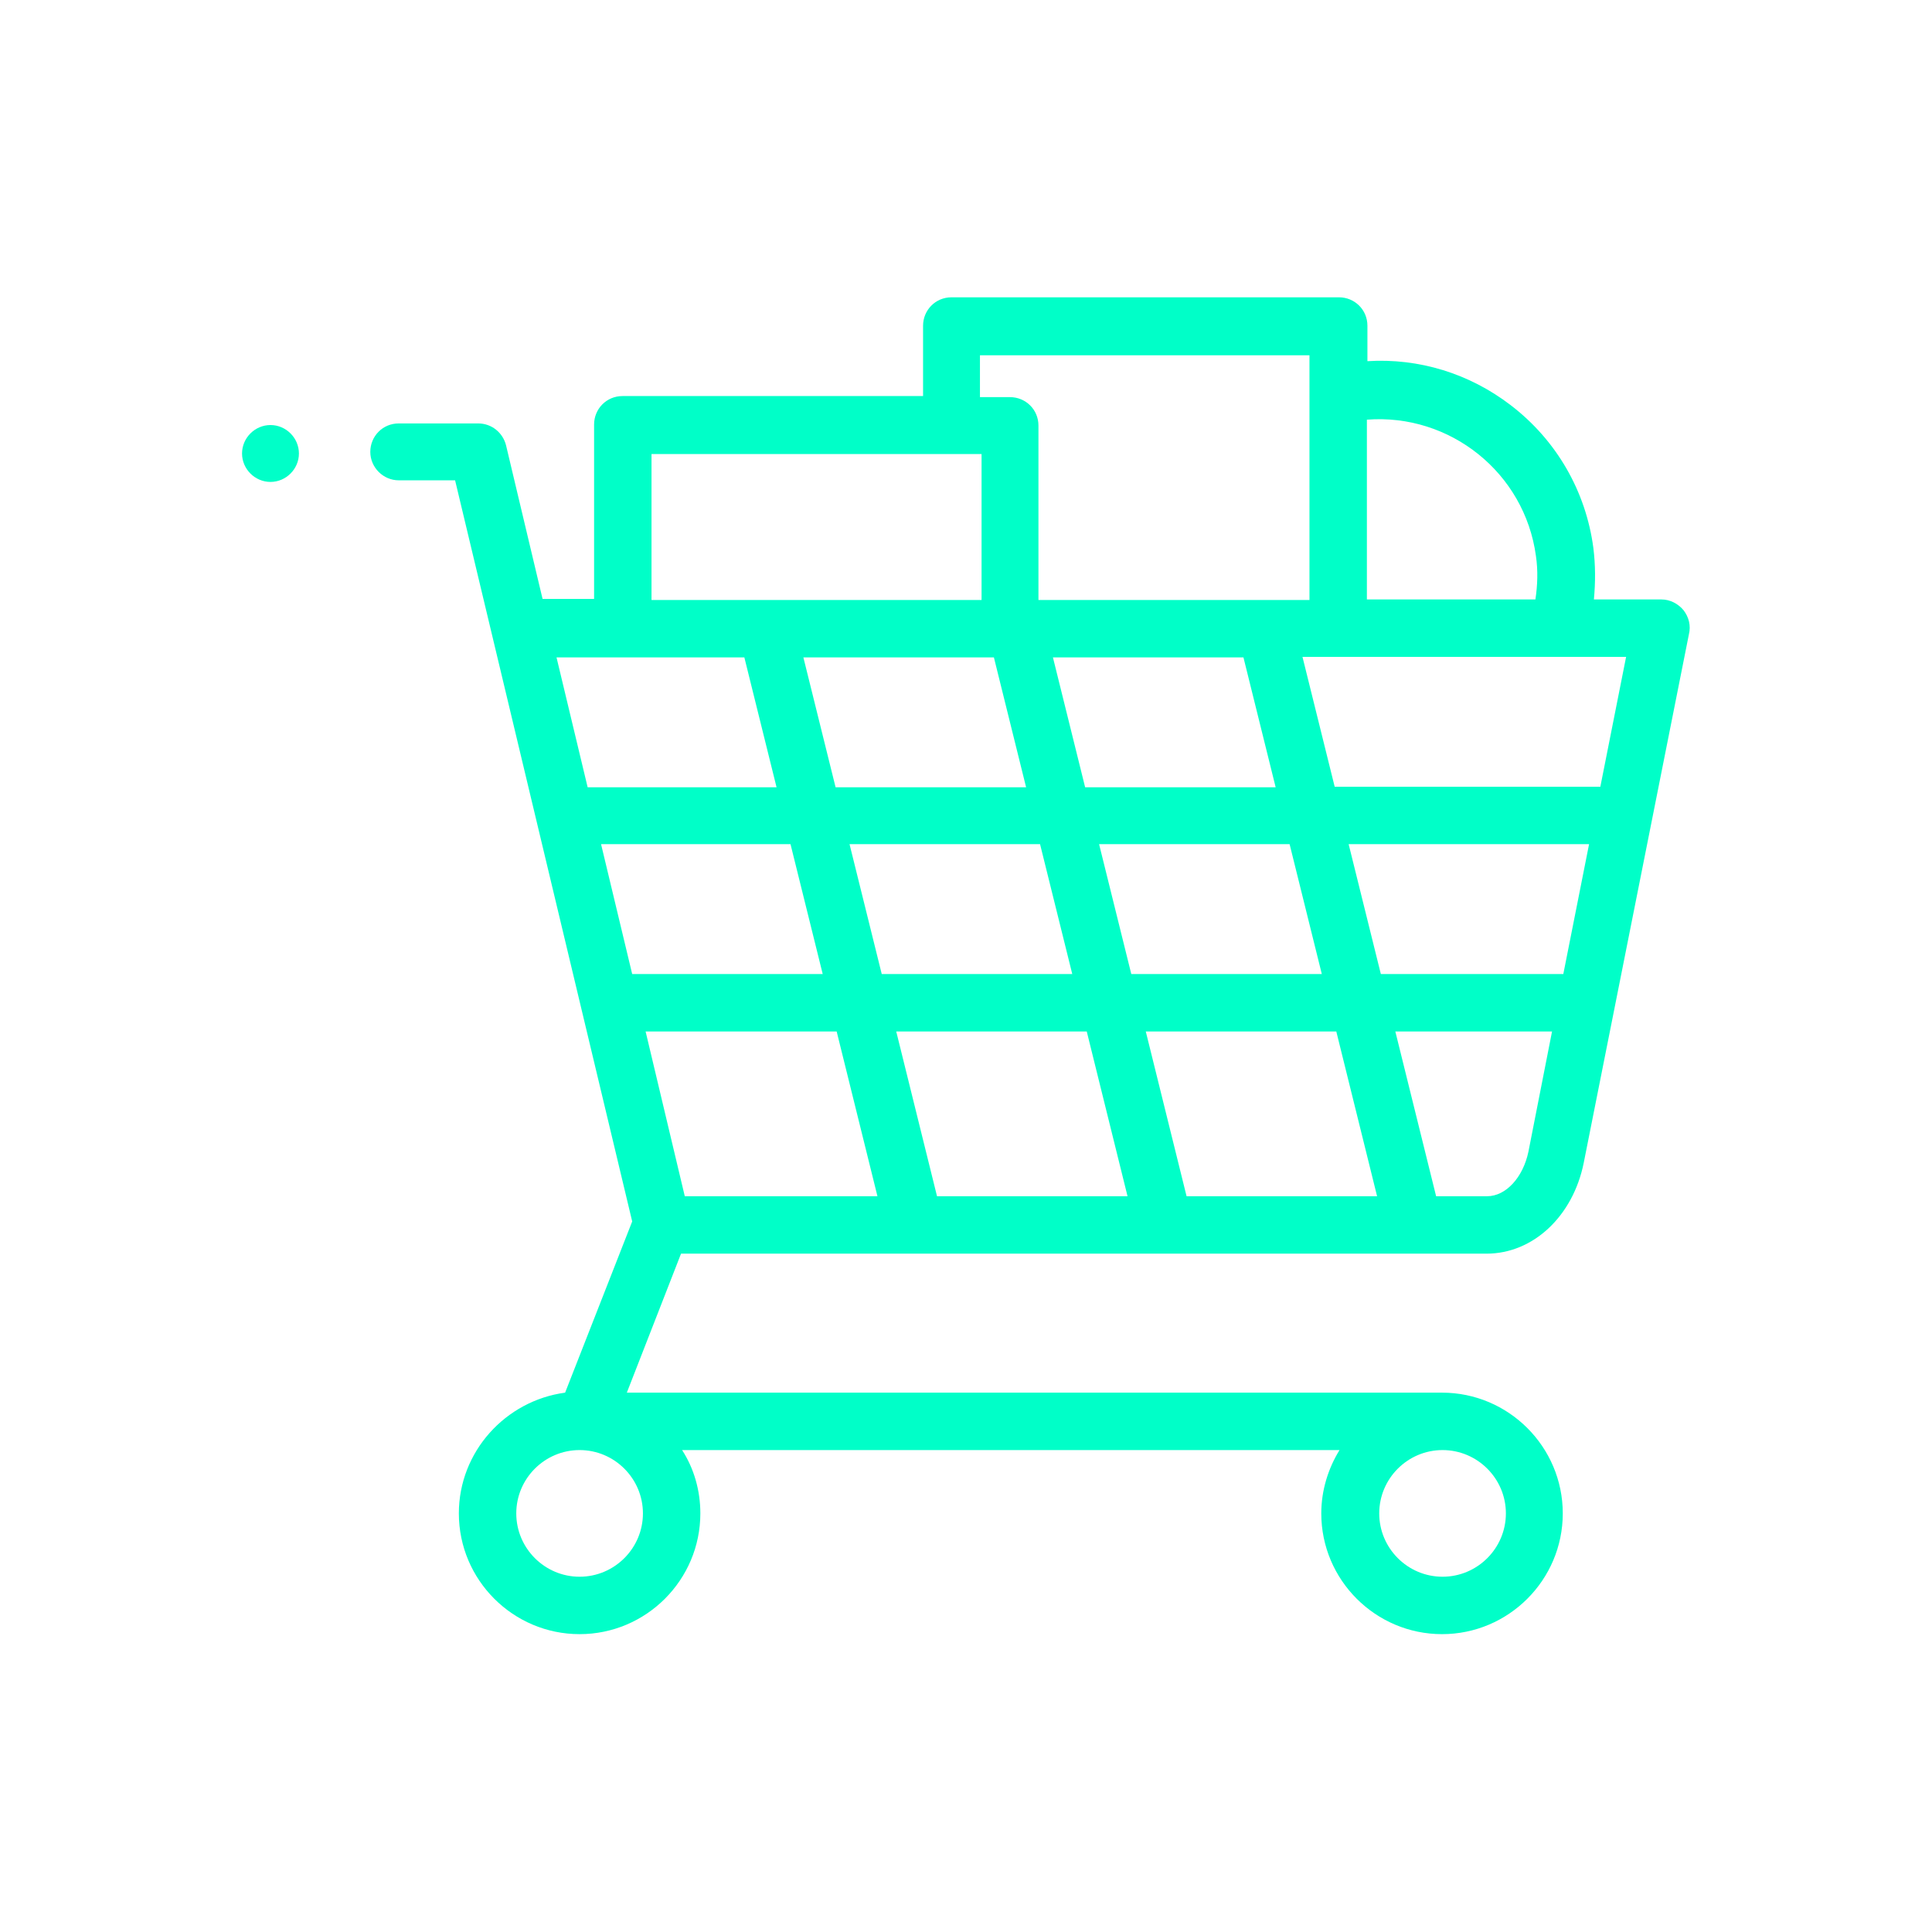 <?xml version="1.0" encoding="utf-8"?>
<!-- Generator: Adobe Illustrator 26.4.1, SVG Export Plug-In . SVG Version: 6.00 Build 0)  -->
<svg version="1.1" id="Layer_1" xmlns="http://www.w3.org/2000/svg" xmlns:xlink="http://www.w3.org/1999/xlink" x="0px" y="0px"
	 viewBox="0 0 360 360" style="enable-background:new 0 0 360 360;" xml:space="preserve">
<style type="text/css">
	.st0{fill:#00FFC8;}
	.st1{clip-path:url(#SVGID_00000065754617981895481120000014520425432498665621_);}
</style>
<g>
	<g>
		<g>
			<path class="st0" d="M313.7,113.7c-1-1.2-2.5-2-4.1-2h-12.6c0.3-3.2,0.3-6.4-0.1-9.6c-1.4-10.6-6.9-20.1-15.4-26.6
				c-7.7-5.9-17.1-8.8-26.7-8.2v-6.6c0-3-2.4-5.3-5.3-5.3h-72.2c-3,0-5.3,2.4-5.3,5.3v13.1H116c-3,0-5.3,2.4-5.3,5.3v32.5h-9.6
				l-6.8-28.6c-0.6-2.4-2.7-4.1-5.2-4.1H74.3c-3,0-5.3,2.4-5.3,5.3s2.4,5.3,5.3,5.3h10.5l33,138.1l-12.5,31.9
				C94.2,261,85.5,270.5,85.5,282c0,12.4,10.1,22.5,22.5,22.5c12.4,0,22.5-10.1,22.5-22.5c0-4.3-1.2-8.4-3.4-11.8h122.5
				c-2.1,3.4-3.4,7.5-3.4,11.8c0,12.4,10.1,22.5,22.5,22.5c12.4,0,22.5-10.1,22.5-22.5c0-12.4-10.1-22.5-22.5-22.5
				c-0.3,0-151.9,0-151.9,0l10.1-25.9h150.1c8.7,0,16.1-7,18.1-16.9l19.6-98.5C315.1,116.6,314.7,115,313.7,113.7L313.7,113.7z
				 M108,293.8c-6.5,0-11.8-5.3-11.8-11.8c0-6.5,5.3-11.8,11.8-11.8c6.5,0,11.8,5.3,11.8,11.8C119.8,288.5,114.5,293.8,108,293.8
				L108,293.8z M280.6,282c0,6.5-5.3,11.8-11.8,11.8c-6.5,0-11.8-5.3-11.8-11.8c0-6.5,5.3-11.8,11.8-11.8
				C275.3,270.2,280.6,275.5,280.6,282L280.6,282z M298.2,146.6h-49.5l-6-24.2H303L298.2,146.6z M291.3,181.5h-34l-6-24.2h44.8
				L291.3,181.5z M221.1,222.9l-7.6-30.7H249l7.6,30.7H221.1z M174.6,222.9l-7.6-30.7h35.5l7.6,30.7H174.6z M127.6,222.9l-7.3-30.7
				h35.6l7.6,30.7H127.6z M231.7,122.5l6,24.2h-35.5l-6-24.2H231.7z M185.2,122.5l6,24.2h-35.5l-6-24.2H185.2z M193.8,157.3l6,24.2
				h-35.5l-6-24.2H193.8z M153.3,181.5h-35.5l-5.8-24.2h35.3L153.3,181.5z M210.8,181.5l-6-24.2h35.5l6,24.2H210.8z M286.2,103.6
				c0.4,2.7,0.3,5.5-0.1,8.1h-31.4V78.2C270.2,77,284.1,88.1,286.2,103.6L286.2,103.6z M182.6,66.2H244v45.6h-50.5V79.3
				c0-3-2.4-5.3-5.3-5.3h-5.6V66.2z M121.4,84.6h61.5v27.2h-61.5V84.6z M138.7,122.5l6,24.2h-35.2l-5.8-24.2H138.7z M277.1,222.9
				h-9.5l-7.6-30.7h29.2l-4.4,22.4C283.8,219.4,280.6,222.9,277.1,222.9L277.1,222.9z M277.1,222.9"/>
		</g>
	</g>
	<g>
		<path class="st0" d="M55.7,84.5c0,2.9-2.4,5.3-5.3,5.3c-2.9,0-5.3-2.4-5.3-5.3c0-2.9,2.4-5.3,5.3-5.3
			C53.3,79.2,55.7,81.6,55.7,84.5L55.7,84.5z M55.7,84.5"/>
	</g>
</g>
</svg>
